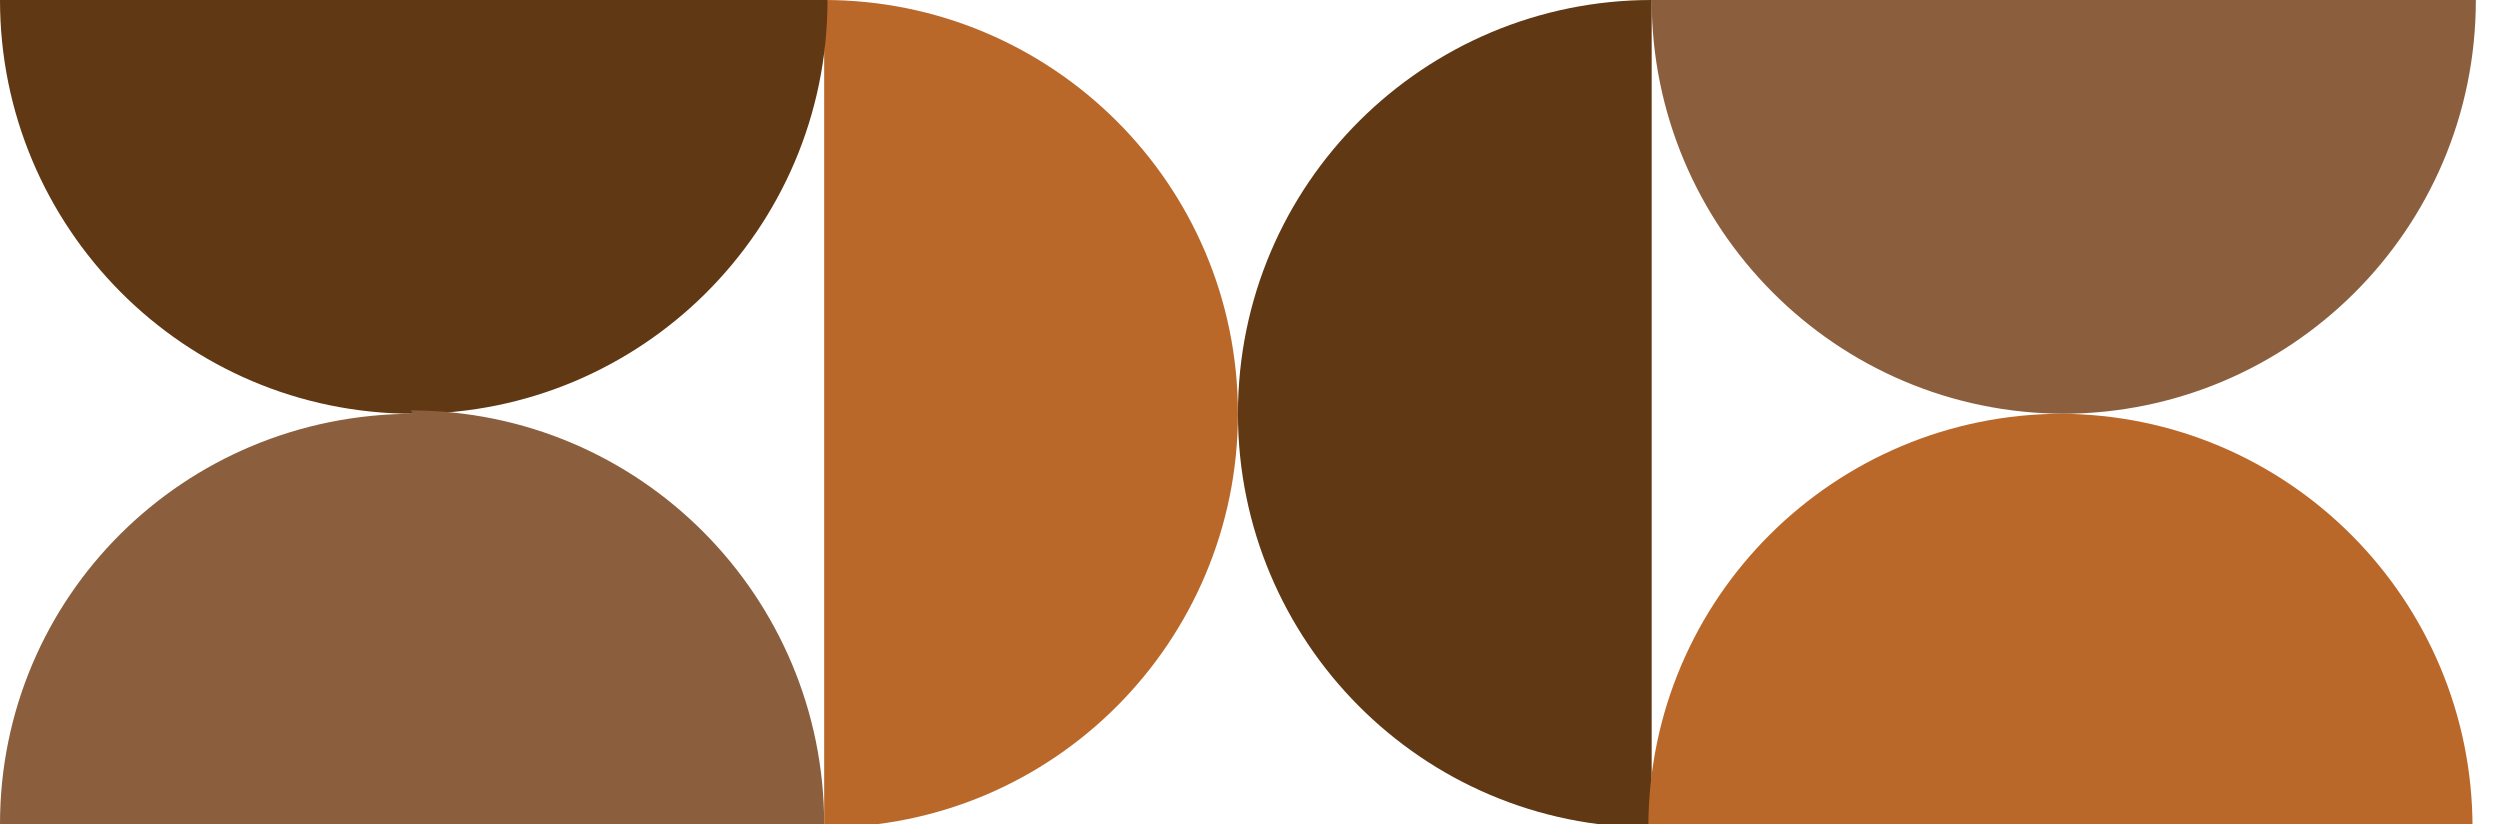 <?xml version="1.0" encoding="UTF-8"?><svg width="91" height="30" viewBox="0 0 91 30" fill="none" xmlns="http://www.w3.org/2000/svg">
<g clip-path="url(#clip0_646_2173)">
<path d="M75.061 15.061C83.32 15.061 90.121 8.381 90.121 0H60.121C60.121 8.259 66.802 15.061 75.182 15.061H75.061Z" fill="#8B5F3D"/>
<path d="M45.061 15.061C45.061 23.32 51.741 30.122 60.121 30.122V0C51.862 0 45.061 6.68 45.061 15.061Z" fill="#603914"/>
<path d="M75.061 15.061C66.802 15.061 60 21.741 60 30.122H90C90 21.862 83.32 15.061 74.939 15.061H75.061Z" fill="#BA6829"/>
<path d="M45.061 15.061C45.061 23.32 38.381 30.122 30 30.122V0C38.259 0 45.061 6.68 45.061 15.061Z" fill="#BA6829"/>
<path d="M15.061 15.061C23.32 15.061 30.122 8.381 30.122 0H0C0 8.259 6.68 15.061 15.061 15.061Z" fill="#603914"/>
<path d="M15.061 15.061C6.68 15.061 0 21.741 0 30H30C30 21.741 23.32 14.939 14.939 14.939L15.061 15.061Z" fill="#8B5F3D"/>
</g>
<defs>
<clipPath id="clip0_646_2173">
<rect width="90.121" height="30" fill="white"/>
</clipPath>
</defs>
</svg>
